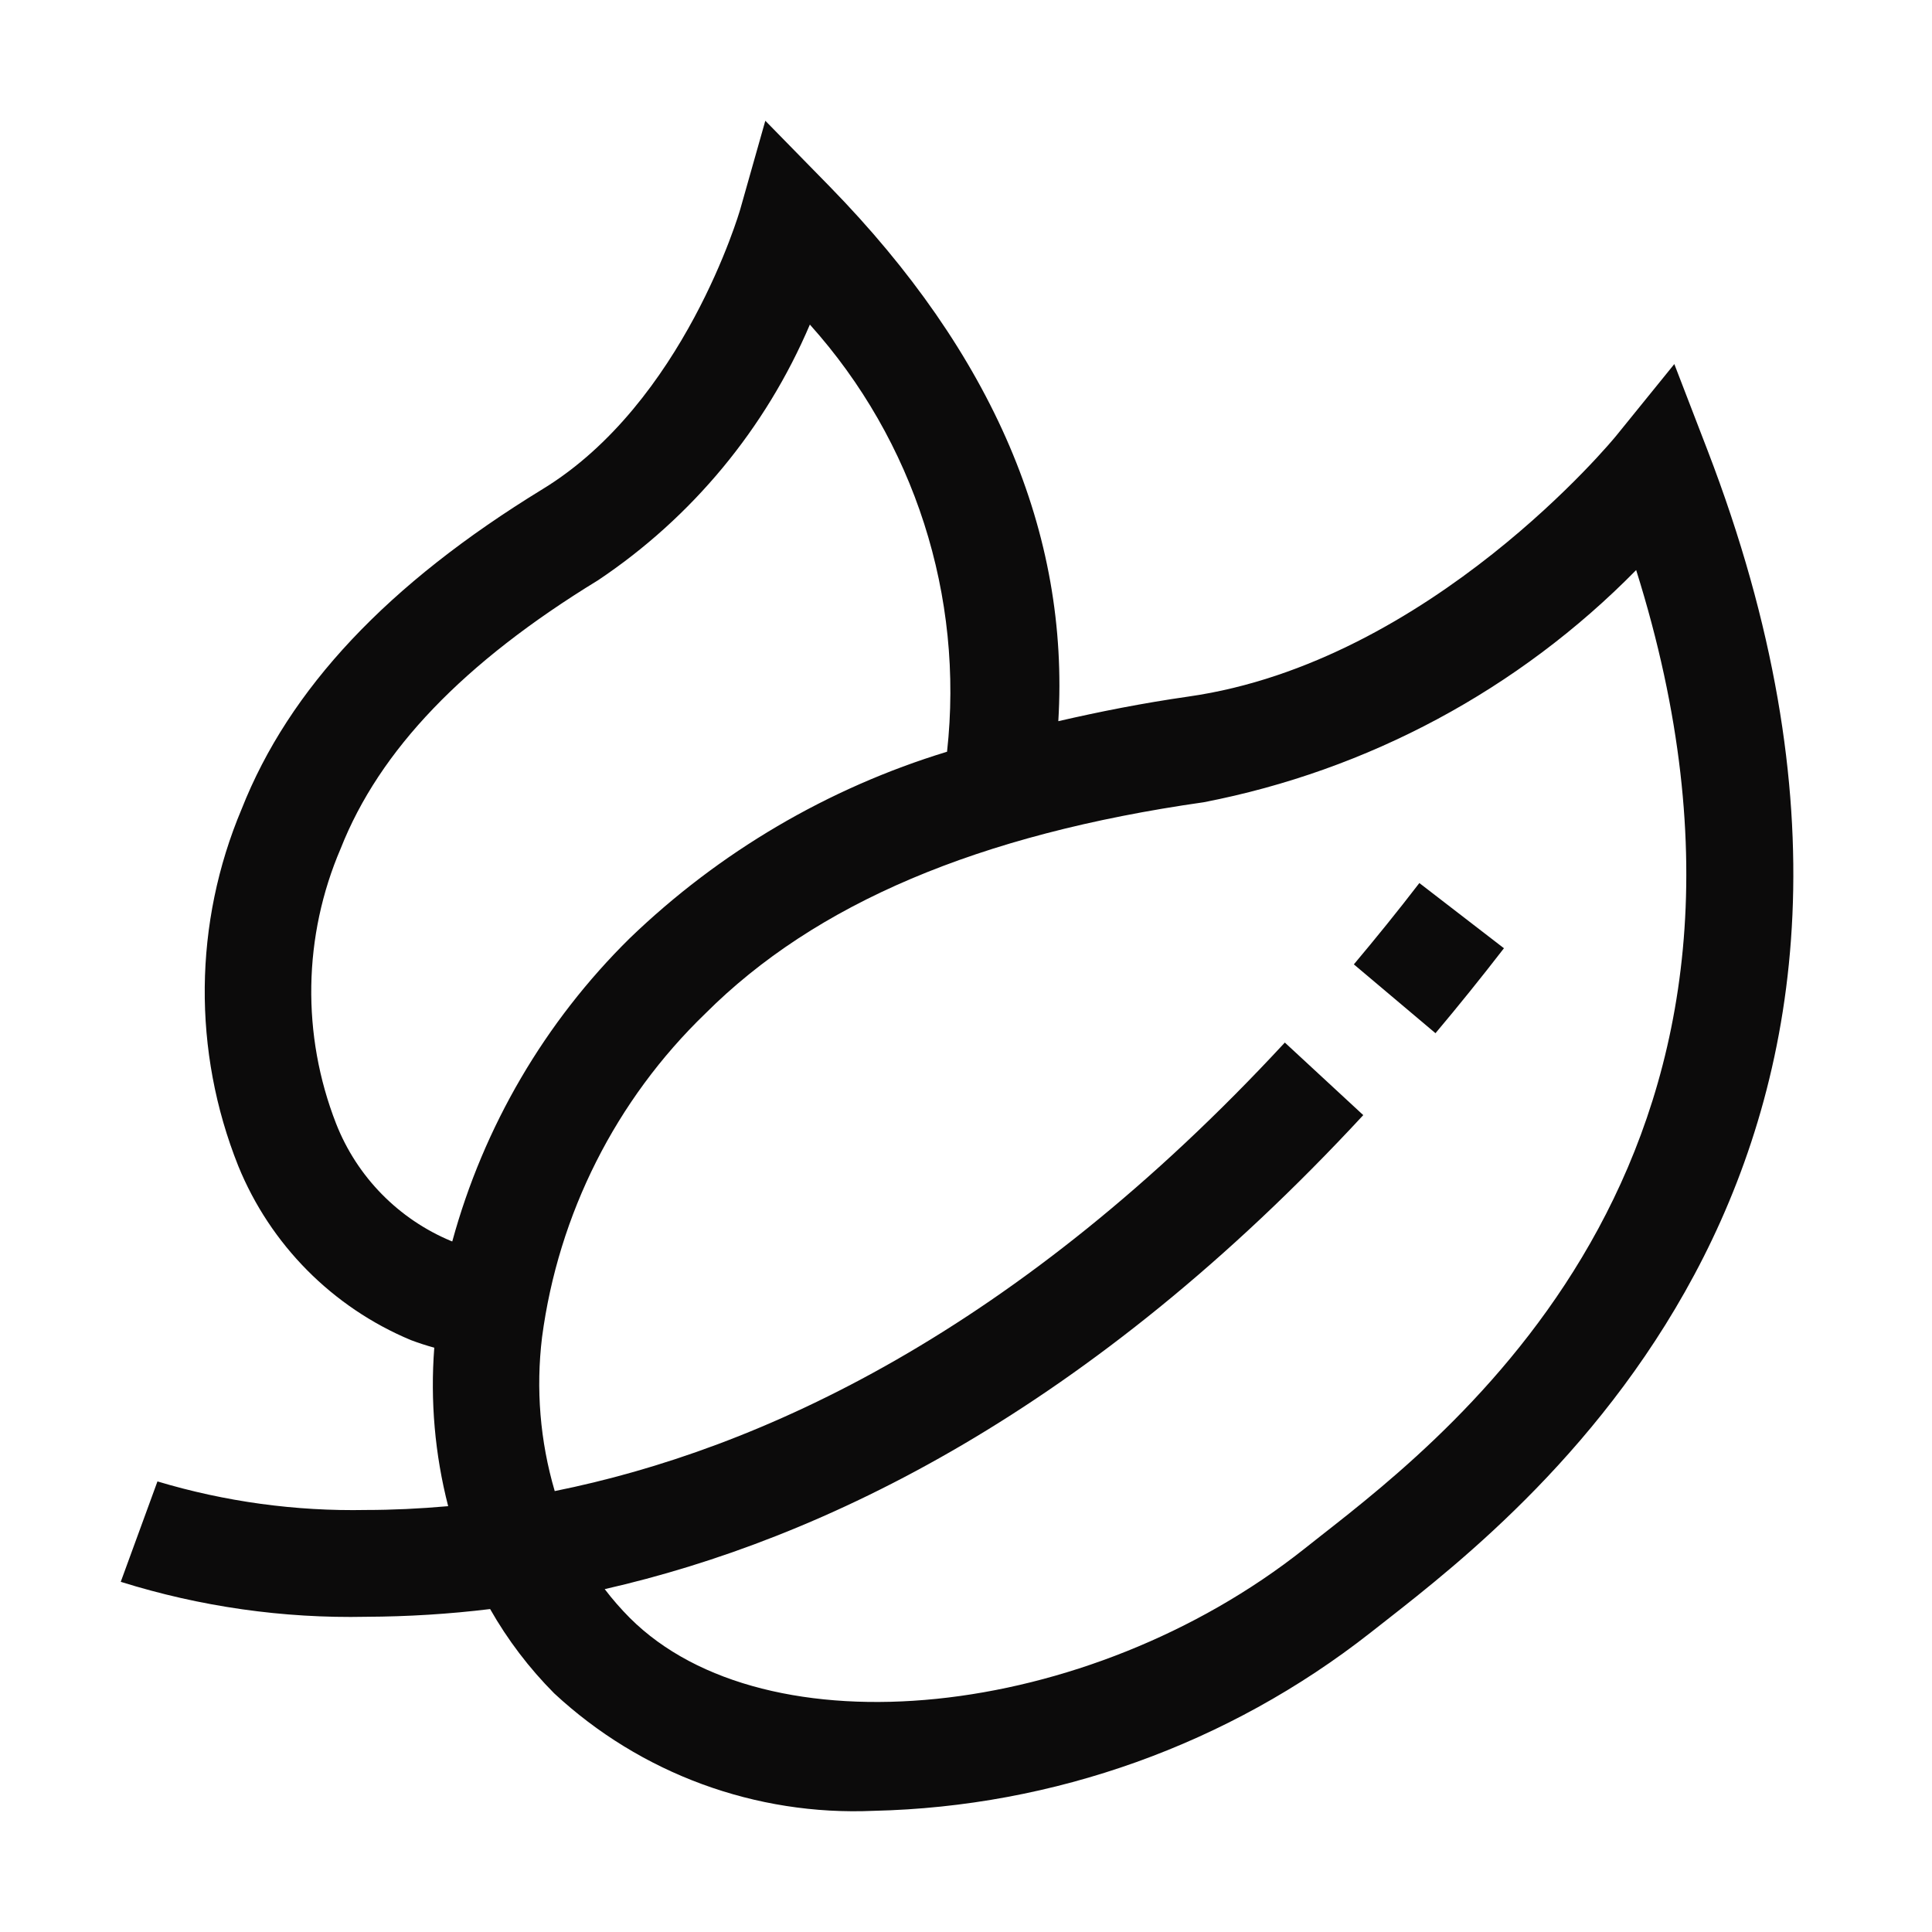 <svg width="32" height="32" viewBox="0 0 32 32" fill="none" xmlns="http://www.w3.org/2000/svg">
<path d="M28.282 7.458L27.732 6.03L26.769 7.218C26.739 7.256 23.693 10.965 19.686 11.537C18.925 11.646 18.215 11.787 17.529 11.945C17.717 8.83 16.445 5.857 13.743 3.09L12.676 2L12.26 3.469C12.251 3.5 11.329 6.672 8.988 8.101C6.423 9.671 4.789 11.406 4.002 13.401C3.207 15.287 3.187 17.41 3.946 19.311C4.477 20.615 5.506 21.653 6.805 22.196C6.932 22.244 7.062 22.286 7.193 22.322C7.125 23.203 7.203 24.091 7.423 24.947C6.947 24.989 6.491 25.01 6.065 25.01C4.895 25.033 3.728 24.873 2.608 24.537L2 26.2C3.316 26.612 4.69 26.808 6.068 26.779C6.753 26.776 7.438 26.734 8.118 26.651C8.408 27.161 8.765 27.631 9.179 28.047C10.611 29.378 12.517 30.079 14.47 29.993C17.459 29.925 20.344 28.891 22.696 27.045L22.955 26.842C25.387 24.937 32.778 19.149 28.282 7.458ZM7.491 20.562L7.476 20.557C6.602 20.194 5.913 19.492 5.567 18.611C4.993 17.141 5.02 15.504 5.643 14.054C6.285 12.426 7.677 10.973 9.907 9.61C11.462 8.569 12.681 7.098 13.414 5.376C15.145 7.303 15.971 9.877 15.686 12.451C13.715 13.052 11.915 14.11 10.431 15.54C9.025 16.925 8.011 18.658 7.491 20.562ZM21.868 25.445L21.602 25.655C18.006 28.504 12.682 29.047 10.431 26.797C10.282 26.647 10.143 26.488 10.016 26.321C13.636 25.497 18.048 23.365 22.58 18.47L21.281 17.268C16.85 22.055 12.59 24.012 9.188 24.697C8.945 23.871 8.874 23.004 8.978 22.149C9.248 20.108 10.2 18.219 11.681 16.789C13.504 14.966 16.205 13.82 19.936 13.288C22.659 12.761 25.157 11.42 27.1 9.442C30.104 18.996 24.166 23.646 21.868 25.445Z" fill="#0C0B0B"/>
<path d="M22.424 15.973L23.776 17.113C24.154 16.664 24.532 16.195 24.91 15.706L23.509 14.626C23.148 15.096 22.785 15.543 22.424 15.973Z" fill="#0C0B0B"/>
</svg>
